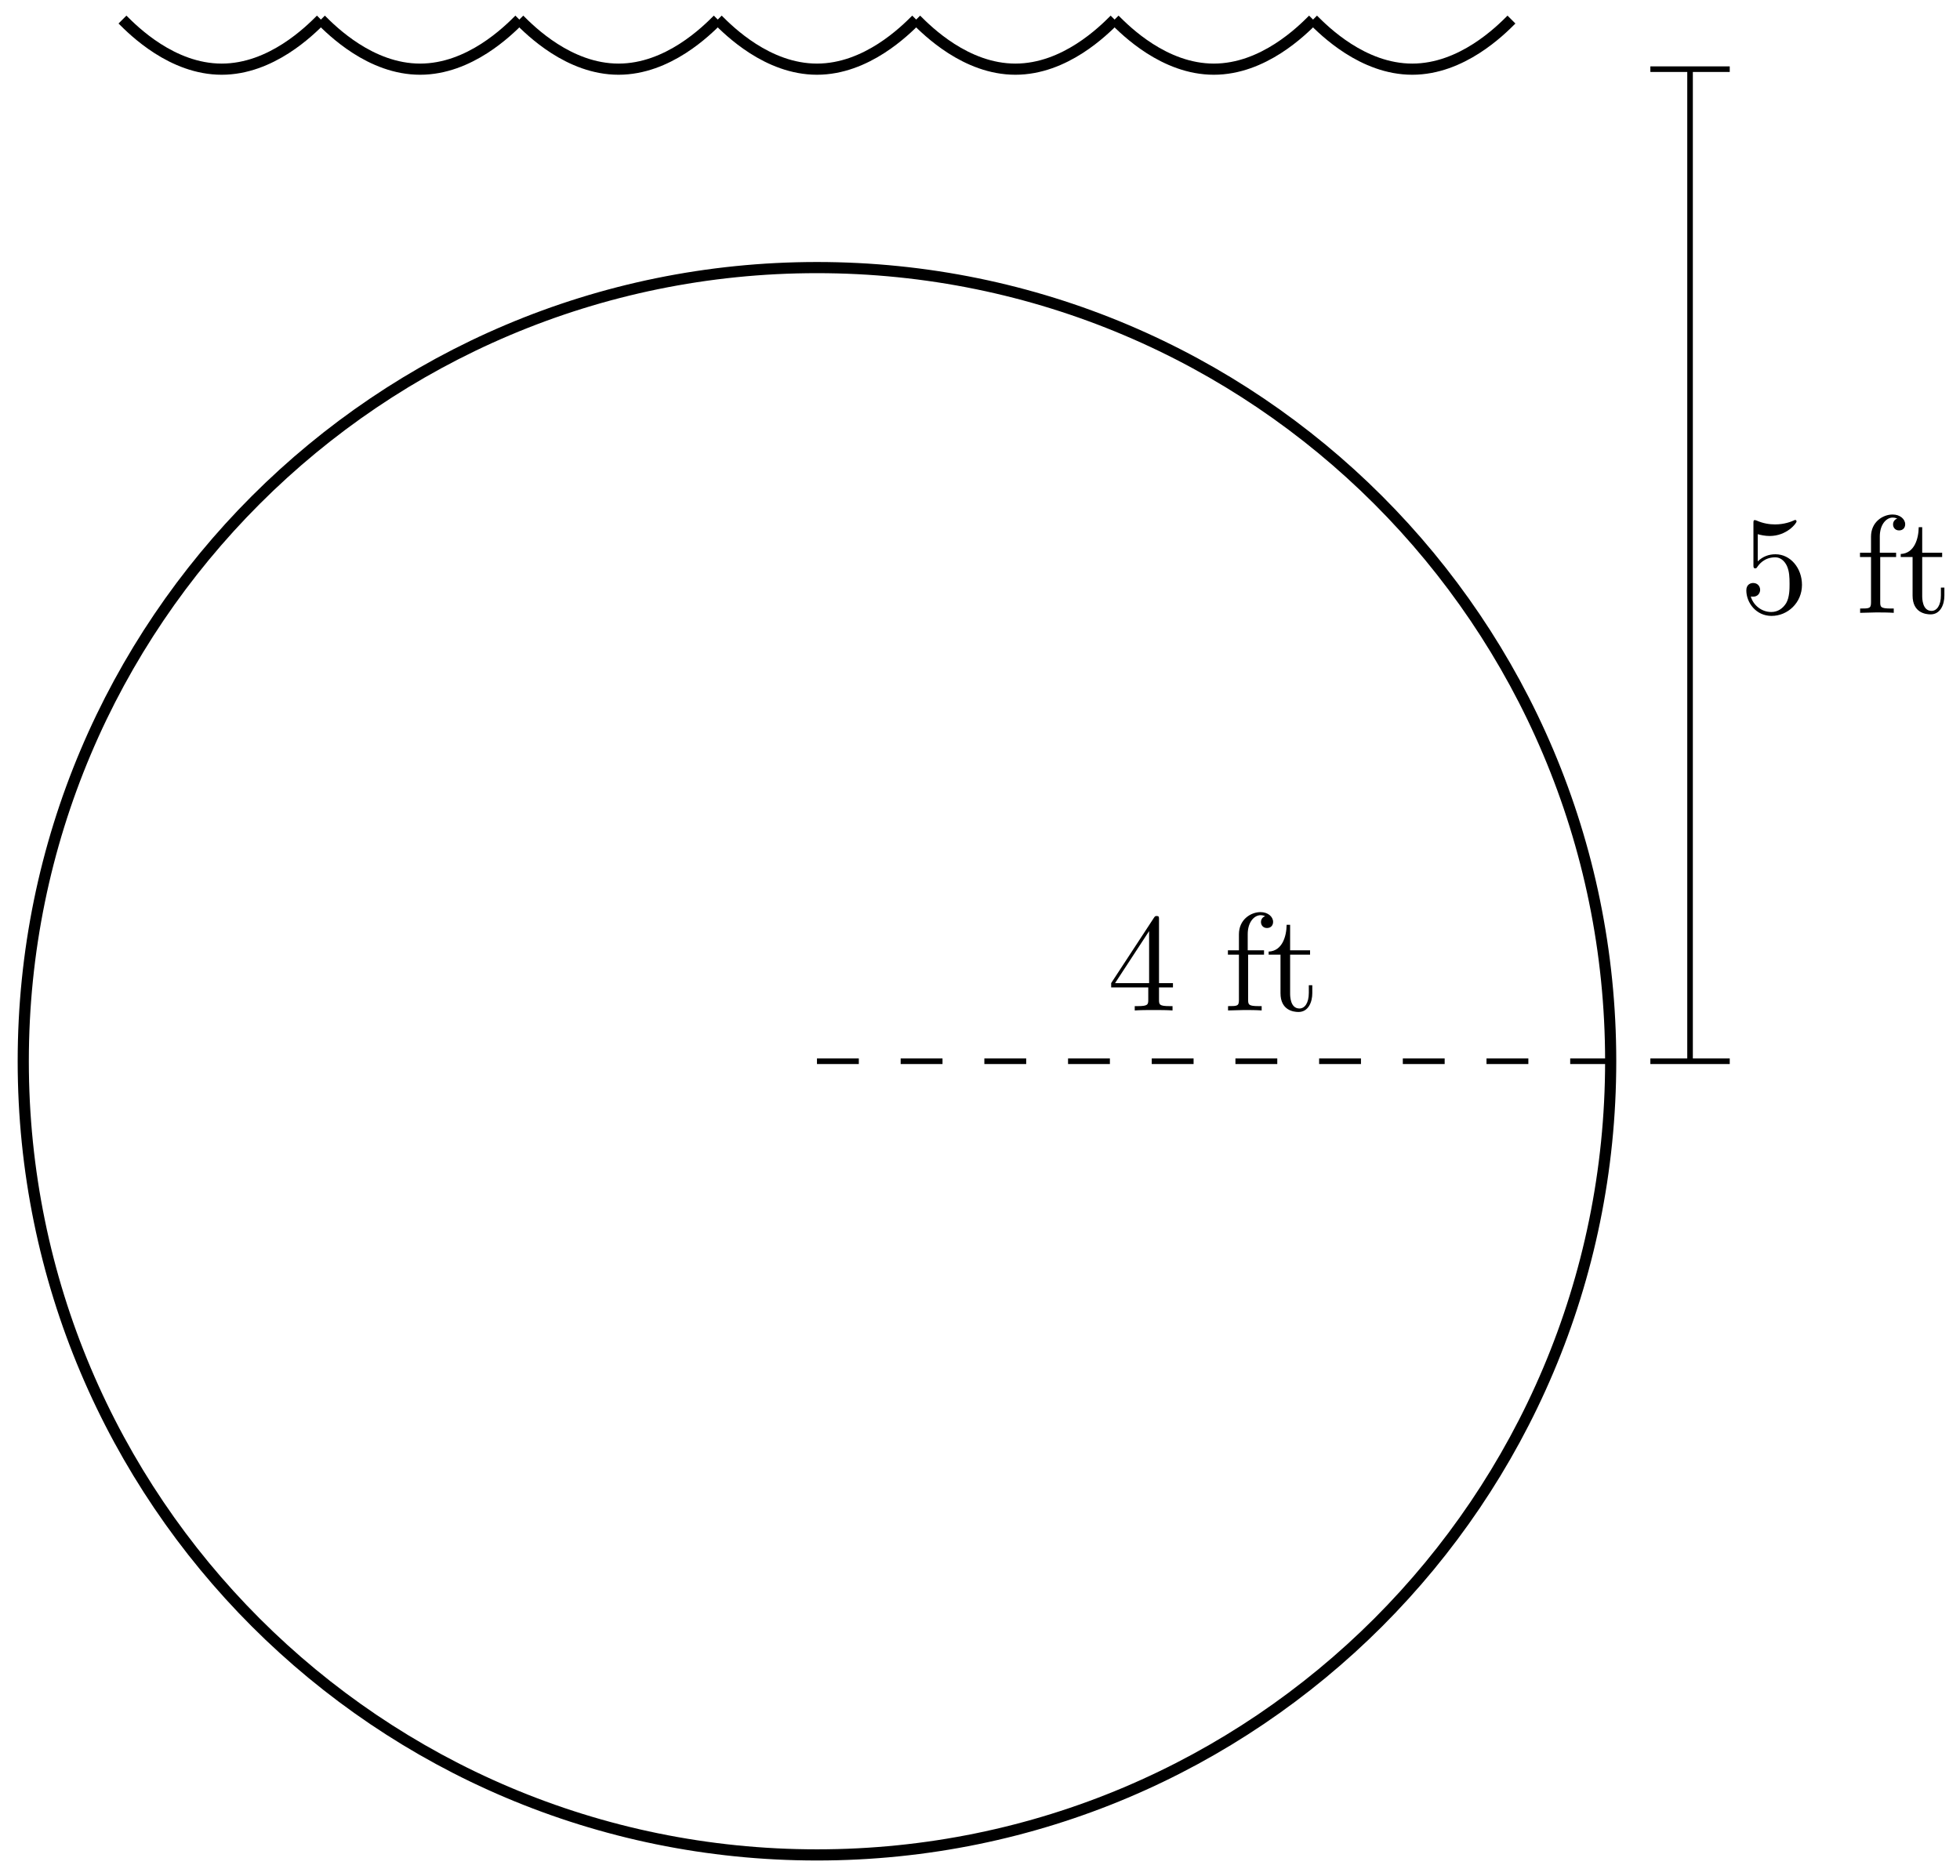 <svg xmlns="http://www.w3.org/2000/svg" xmlns:xlink="http://www.w3.org/1999/xlink" version="1.1" width="140" height="134" viewBox="0 0 140 134">
<defs>
<path id="font_1_57" d="M.471 .165V.196H.371V.651C.371 .671 .371 .677 .355 .677 .346 .677 .343 .677 .335 .665L.028 .196V.165H.294V.078C.294 .042 .292 .031 .218 .031H.197V0C.238 .003 .29 .003 .332 .003 .374 .003 .427 .003 .468 0V.031H.447C.373 .031 .371 .042 .371 .078V.165H.471M.3 .196H.056L.3 .569V.196Z"/>
<path id="font_1_55" d="M.357 .635C.357 .672 .32 .705 .267 .705 .197 .705 .112 .652 .112 .546V.431H.033V.4H.112V.076C.112 .031 .101 .031 .034 .031V0L.148 .003C.188 .003 .235 .003 .275 0V.031H.254C.18 .031 .178 .042 .178 .078V.4H.292V.431H.175V.547C.175 .635 .223 .683 .267 .683 .27 .683 .285 .683 .3 .676 .288 .672 .27 .659 .27 .634 .27 .611 .286 .591 .313 .591 .342 .591 .357 .611 .357 .635Z"/>
<path id="font_1_105" d="M.332 .124V.181H.307V.126C.307 .052 .277 .014 .24 .014 .173 .014 .173 .105 .173 .122V.4H.316V.431H.173V.614H.148C.147 .532 .117 .426 .019 .422V.4H.104V.124C.104 .001 .197-.011 .233-.011 .304-.011 .332 .06 .332 .124V.124Z"/>
<path id="font_1_56" d="M.449 .201C.449 .32 .367 .42 .259 .42 .211 .42 .168 .404 .132 .369V.564C.152 .558 .185 .551 .217 .551 .34 .551 .41 .642 .41 .655 .41 .661 .407 .666 .4 .666 .4 .666 .397 .666 .392 .663 .372 .654 .323 .634 .256 .634 .216 .634 .17 .641 .123 .662 .115 .665 .111 .665 .111 .665 .101 .665 .101 .657 .101 .641V.345C.101 .327 .101 .319 .115 .319 .122 .319 .124 .322 .128 .328 .139 .344 .176 .398 .257 .398 .309 .398 .334 .352 .342 .334 .358 .297 .36 .257 .36 .207 .36 .172 .36 .112 .336 .07 .312 .031 .275 .006 .229 .006 .156 .006 .099 .058 .082 .117 .085 .117 .088 .116 .099 .116 .132 .116 .149 .141 .149 .165 .149 .189 .132 .214 .099 .214 .085 .214 .05 .207 .05 .161 .05 .074 .119-.022 .231-.022 .347-.022 .449 .073 .449 .2V.201Z"/>
</defs>
<path transform="matrix(1,0,0,-1,58.355,75.808)" stroke-width=".797" stroke-linecap="butt" stroke-miterlimit="10" stroke-linejoin="miter" fill="none" stroke="#000000" d="M56.694 0C56.694 31.311 31.311 56.694 0 56.694-31.311 56.694-56.694 31.311-56.694 0-56.694-31.311-31.311-56.694 0-56.694 31.311-56.694 56.694-31.311 56.694 0ZM0 0"/>
<path transform="matrix(1,0,0,-1,58.355,75.808)" stroke-width=".797" stroke-linecap="butt" stroke-miterlimit="10" stroke-linejoin="miter" fill="none" stroke="#000000" d="M-49.607 74.41C-48.81 73.613-46.064 70.867-42.52 70.867-38.977 70.867-36.231 73.613-35.434 74.41"/>
<path transform="matrix(1,0,0,-1,58.355,75.808)" stroke-width=".797" stroke-linecap="butt" stroke-miterlimit="10" stroke-linejoin="miter" fill="none" stroke="#000000" d="M-35.433 74.41C-34.636 73.613-31.89 70.867-28.347 70.867-24.803 70.867-22.057 73.613-21.26 74.41"/>
<path transform="matrix(1,0,0,-1,58.355,75.808)" stroke-width=".797" stroke-linecap="butt" stroke-miterlimit="10" stroke-linejoin="miter" fill="none" stroke="#000000" d="M-21.26 74.41C-20.463 73.613-17.717 70.867-14.173 70.867-10.63 70.867-7.884 73.613-7.087 74.41"/>
<path transform="matrix(1,0,0,-1,58.355,75.808)" stroke-width=".797" stroke-linecap="butt" stroke-miterlimit="10" stroke-linejoin="miter" fill="none" stroke="#000000" d="M-7.087 74.41C-6.289 73.613-3.543 70.867 0 70.867 3.543 70.867 6.289 73.613 7.087 74.41"/>
<path transform="matrix(1,0,0,-1,58.355,75.808)" stroke-width=".797" stroke-linecap="butt" stroke-miterlimit="10" stroke-linejoin="miter" fill="none" stroke="#000000" d="M7.087 74.41C7.884 73.613 10.63 70.867 14.173 70.867 17.717 70.867 20.463 73.613 21.26 74.41"/>
<path transform="matrix(1,0,0,-1,58.355,75.808)" stroke-width=".797" stroke-linecap="butt" stroke-miterlimit="10" stroke-linejoin="miter" fill="none" stroke="#000000" d="M21.26 74.41C22.057 73.613 24.803 70.867 28.347 70.867 31.89 70.867 34.636 73.613 35.433 74.41"/>
<path transform="matrix(1,0,0,-1,58.355,75.808)" stroke-width=".797" stroke-linecap="butt" stroke-miterlimit="10" stroke-linejoin="miter" fill="none" stroke="#000000" d="M35.434 74.41C36.231 73.613 38.977 70.867 42.52 70.867 46.064 70.867 48.81 73.613 49.607 74.41"/>
<path transform="matrix(1,0,0,-1,58.355,75.808)" stroke-width=".399" stroke-linecap="butt" stroke-dasharray="2.989,2.989" stroke-miterlimit="10" stroke-linejoin="miter" fill="none" stroke="#000000" d="M0 0H56.694"/>
<use data-text="4" xlink:href="#font_1_57" transform="matrix(9.963,0,0,-9.963,79.09,72.179)"/>
<use data-text="f" xlink:href="#font_1_55" transform="matrix(9.963,0,0,-9.963,87.379,72.179)"/>
<use data-text="t" xlink:href="#font_1_105" transform="matrix(9.963,0,0,-9.963,90.428,72.179)"/>
<path transform="matrix(1,0,0,-1,58.355,75.808)" stroke-width=".399" stroke-linecap="butt" stroke-miterlimit="10" stroke-linejoin="miter" fill="none" stroke="#000000" d="M59.528 70.867H65.198M59.528 0H65.198M62.363 70.867V0"/>
<use data-text="5" xlink:href="#font_1_56" transform="matrix(9.963,0,0,-9.963,124.239,43.777)"/>
<use data-text="f" xlink:href="#font_1_55" transform="matrix(9.963,0,0,-9.963,132.528,43.777)"/>
<use data-text="t" xlink:href="#font_1_105" transform="matrix(9.963,0,0,-9.963,135.577,43.777)"/>
</svg>
